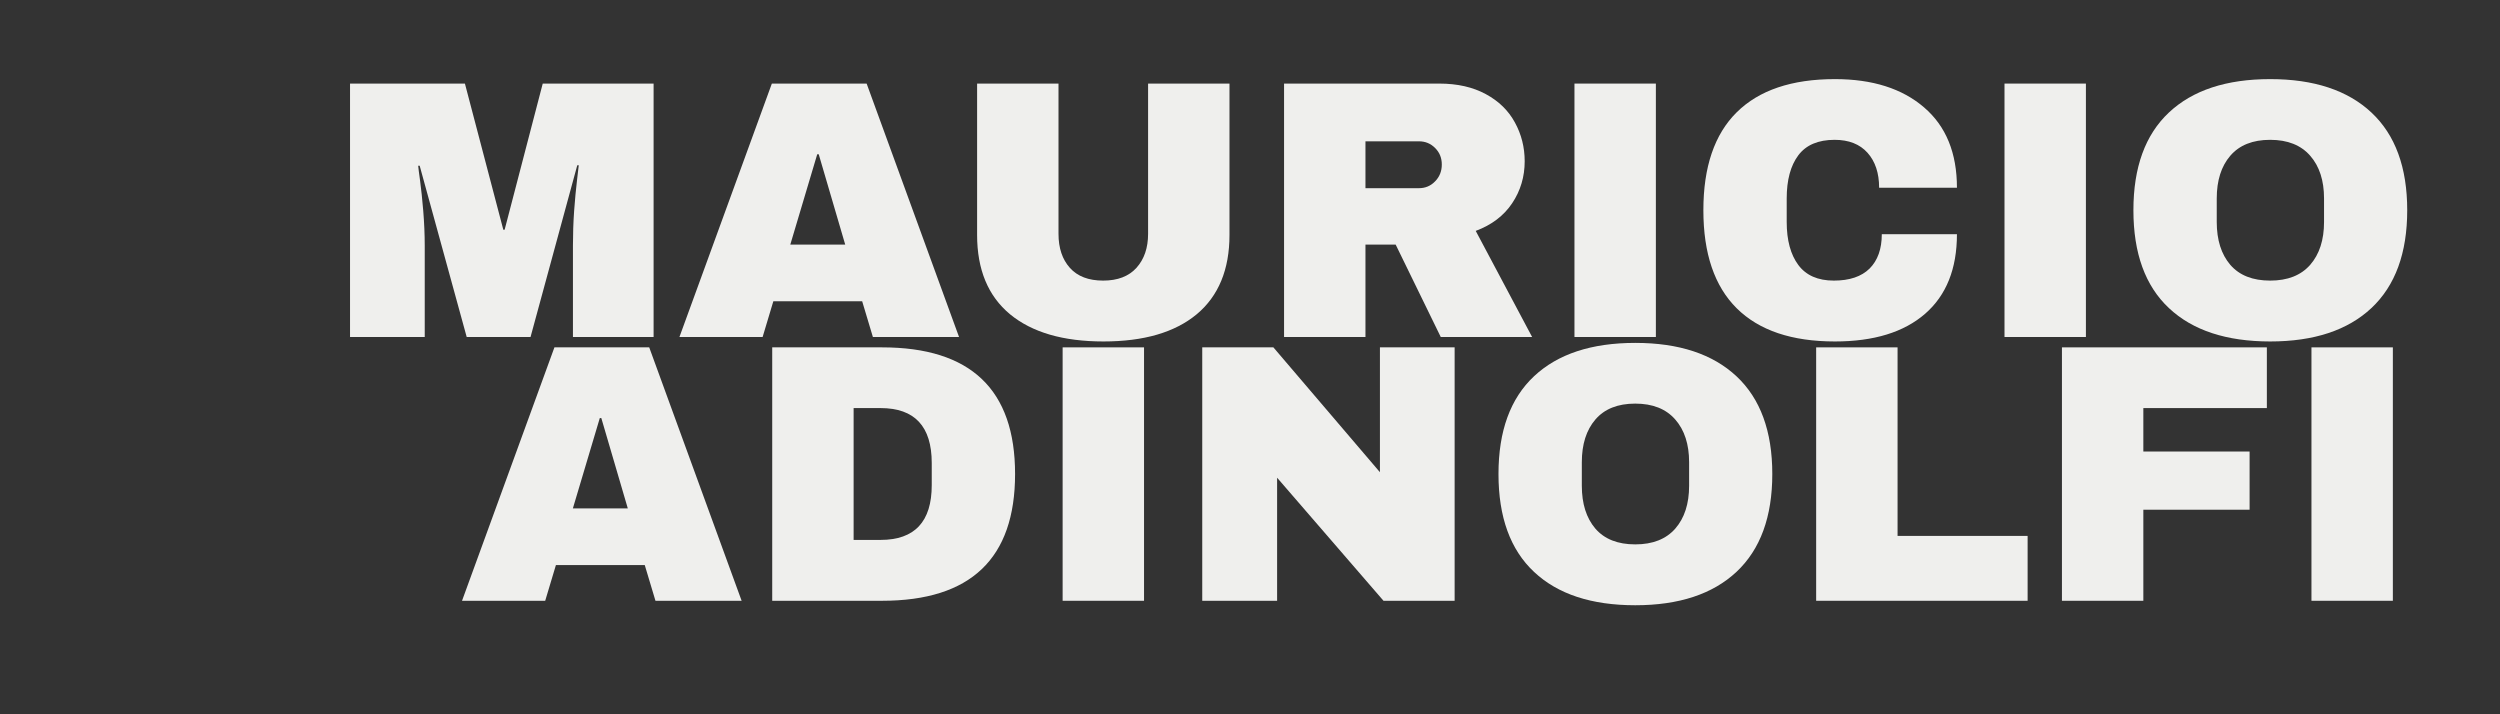 <svg xmlns="http://www.w3.org/2000/svg" xmlns:xlink="http://www.w3.org/1999/xlink" width="350" zoomAndPan="magnify" viewBox="0 0 262.5 75" height="100" preserveAspectRatio="xMidYMid meet"><rect x="0" y="0" width="262.5" height="75" fill="#333333" stroke="none"/><defs><g></g></defs><g fill="#efefed" fill-opacity="1"><g transform="translate(34.425, 35.385)"><g><path d="M 25.734 0 L 25.734 -9.594 C 25.734 -10.781 25.773 -12 25.859 -13.25 C 25.953 -14.5 26.051 -15.551 26.156 -16.406 C 26.258 -17.258 26.32 -17.801 26.344 -18.031 L 26.188 -18.031 L 21.281 0 L 14.578 0 L 9.641 -17.984 L 9.484 -17.984 C 9.504 -17.754 9.57 -17.219 9.688 -16.375 C 9.801 -15.539 9.91 -14.5 10.016 -13.25 C 10.117 -12 10.172 -10.781 10.172 -9.594 L 10.172 0 L 2.328 0 L 2.328 -26.609 L 14.391 -26.609 L 18.422 -11.266 L 18.562 -11.266 L 22.562 -26.609 L 34.203 -26.609 L 34.203 0 Z M 25.734 0 "></path></g></g></g><g fill="#efefed" fill-opacity="1"><g transform="translate(70.95, 35.385)"><g><path d="M 20.703 0 L 19.578 -3.75 L 10.25 -3.75 L 9.125 0 L 0.391 0 L 10.094 -26.609 L 20.047 -26.609 L 29.75 0 Z M 12.031 -9.703 L 17.797 -9.703 L 15.016 -19.188 L 14.859 -19.188 Z M 12.031 -9.703 "></path></g></g></g><g fill="#efefed" fill-opacity="1"><g transform="translate(99.737, 35.385)"><g><path d="M 29.359 -10.719 C 29.359 -7.082 28.211 -4.305 25.922 -2.391 C 23.629 -0.484 20.363 0.469 16.125 0.469 C 11.895 0.469 8.625 -0.484 6.312 -2.391 C 4.008 -4.305 2.859 -7.082 2.859 -10.719 L 2.859 -26.609 L 11.406 -26.609 L 11.406 -10.828 C 11.406 -9.336 11.805 -8.145 12.609 -7.25 C 13.41 -6.363 14.57 -5.922 16.094 -5.922 C 17.613 -5.922 18.781 -6.367 19.594 -7.266 C 20.406 -8.172 20.812 -9.359 20.812 -10.828 L 20.812 -26.609 L 29.359 -26.609 Z M 29.359 -10.719 "></path></g></g></g><g fill="#efefed" fill-opacity="1"><g transform="translate(131.967, 35.385)"><g><path d="M 28.125 -18.453 C 28.125 -16.828 27.688 -15.359 26.812 -14.047 C 25.938 -12.734 24.66 -11.766 22.984 -11.141 L 28.906 0 L 19.312 0 L 14.578 -9.703 L 11.406 -9.703 L 11.406 0 L 2.859 0 L 2.859 -26.609 L 19.156 -26.609 C 21.062 -26.609 22.691 -26.238 24.047 -25.5 C 25.398 -24.77 26.414 -23.781 27.094 -22.531 C 27.781 -21.281 28.125 -19.922 28.125 -18.453 Z M 19.422 -18.109 C 19.422 -18.805 19.188 -19.383 18.719 -19.844 C 18.258 -20.312 17.691 -20.547 17.016 -20.547 L 11.406 -20.547 L 11.406 -15.625 L 17.016 -15.625 C 17.691 -15.625 18.258 -15.863 18.719 -16.344 C 19.188 -16.82 19.422 -17.41 19.422 -18.109 Z M 19.422 -18.109 "></path></g></g></g><g fill="#efefed" fill-opacity="1"><g transform="translate(162.069, 35.385)"><g><path d="M 3.25 0 L 3.25 -26.609 L 11.797 -26.609 L 11.797 0 Z M 3.25 0 "></path></g></g></g><g fill="#efefed" fill-opacity="1"><g transform="translate(177.12, 35.385)"><g><path d="M 15.547 -27.078 C 19.492 -27.078 22.613 -26.086 24.906 -24.109 C 27.207 -22.141 28.359 -19.328 28.359 -15.672 L 20.188 -15.672 C 20.188 -17.211 19.781 -18.438 18.969 -19.344 C 18.156 -20.25 17.004 -20.703 15.516 -20.703 C 13.785 -20.703 12.516 -20.16 11.703 -19.078 C 10.891 -17.992 10.484 -16.484 10.484 -14.547 L 10.484 -12.078 C 10.484 -10.16 10.891 -8.656 11.703 -7.562 C 12.516 -6.469 13.758 -5.922 15.438 -5.922 C 17.082 -5.922 18.332 -6.344 19.188 -7.188 C 20.039 -8.039 20.469 -9.242 20.469 -10.797 L 28.359 -10.797 C 28.359 -7.16 27.242 -4.375 25.016 -2.438 C 22.785 -0.5 19.629 0.469 15.547 0.469 C 11.016 0.469 7.578 -0.691 5.234 -3.016 C 2.898 -5.336 1.734 -8.77 1.734 -13.312 C 1.734 -17.852 2.898 -21.281 5.234 -23.594 C 7.578 -25.914 11.016 -27.078 15.547 -27.078 Z M 15.547 -27.078 "></path></g></g></g><g fill="#efefed" fill-opacity="1"><g transform="translate(207.223, 35.385)"><g><path d="M 3.25 0 L 3.25 -26.609 L 11.797 -26.609 L 11.797 0 Z M 3.25 0 "></path></g></g></g><g fill="#efefed" fill-opacity="1"><g transform="translate(222.274, 35.385)"><g><path d="M 16.094 -27.078 C 20.688 -27.078 24.234 -25.906 26.734 -23.562 C 29.234 -21.219 30.484 -17.801 30.484 -13.312 C 30.484 -8.82 29.234 -5.398 26.734 -3.047 C 24.234 -0.703 20.688 0.469 16.094 0.469 C 11.5 0.469 7.957 -0.695 5.469 -3.031 C 2.977 -5.363 1.734 -8.789 1.734 -13.312 C 1.734 -17.82 2.977 -21.242 5.469 -23.578 C 7.957 -25.91 11.5 -27.078 16.094 -27.078 Z M 16.094 -20.703 C 14.258 -20.703 12.863 -20.145 11.906 -19.031 C 10.957 -17.926 10.484 -16.43 10.484 -14.547 L 10.484 -12.078 C 10.484 -10.191 10.957 -8.691 11.906 -7.578 C 12.863 -6.473 14.258 -5.922 16.094 -5.922 C 17.926 -5.922 19.328 -6.473 20.297 -7.578 C 21.266 -8.691 21.75 -10.191 21.75 -12.078 L 21.75 -14.547 C 21.75 -16.43 21.266 -17.926 20.297 -19.031 C 19.328 -20.145 17.926 -20.703 16.094 -20.703 Z M 16.094 -20.703 "></path></g></g></g><g fill="#efefed" fill-opacity="1"><g transform="translate(48.121, 63.082)"><g><path d="M 20.703 0 L 19.578 -3.75 L 10.25 -3.75 L 9.125 0 L 0.391 0 L 10.094 -26.609 L 20.047 -26.609 L 29.75 0 Z M 12.031 -9.703 L 17.797 -9.703 L 15.016 -19.188 L 14.859 -19.188 Z M 12.031 -9.703 "></path></g></g></g><g fill="#efefed" fill-opacity="1"><g transform="translate(78.224, 63.082)"><g><path d="M 14.391 -26.609 C 23.703 -26.609 28.359 -22.176 28.359 -13.312 C 28.359 -4.438 23.703 0 14.391 0 L 2.859 0 L 2.859 -26.609 Z M 11.406 -6.391 L 14.234 -6.391 C 17.816 -6.391 19.609 -8.305 19.609 -12.141 L 19.609 -14.469 C 19.609 -18.312 17.816 -20.234 14.234 -20.234 L 11.406 -20.234 Z M 11.406 -6.391 "></path></g></g></g><g fill="#efefed" fill-opacity="1"><g transform="translate(108.326, 63.082)"><g><path d="M 3.25 0 L 3.25 -26.609 L 11.797 -26.609 L 11.797 0 Z M 3.25 0 "></path></g></g></g><g fill="#efefed" fill-opacity="1"><g transform="translate(123.377, 63.082)"><g><path d="M 21.891 0 L 10.719 -12.922 L 10.719 0 L 2.859 0 L 2.859 -26.609 L 10.328 -26.609 L 21.516 -13.5 L 21.516 -26.609 L 29.359 -26.609 L 29.359 0 Z M 21.891 0 "></path></g></g></g><g fill="#efefed" fill-opacity="1"><g transform="translate(155.607, 63.082)"><g><path d="M 16.094 -27.078 C 20.688 -27.078 24.234 -25.906 26.734 -23.562 C 29.234 -21.219 30.484 -17.801 30.484 -13.312 C 30.484 -8.82 29.234 -5.398 26.734 -3.047 C 24.234 -0.703 20.688 0.469 16.094 0.469 C 11.5 0.469 7.957 -0.695 5.469 -3.031 C 2.977 -5.363 1.734 -8.789 1.734 -13.312 C 1.734 -17.82 2.977 -21.242 5.469 -23.578 C 7.957 -25.91 11.5 -27.078 16.094 -27.078 Z M 16.094 -20.703 C 14.258 -20.703 12.863 -20.145 11.906 -19.031 C 10.957 -17.926 10.484 -16.43 10.484 -14.547 L 10.484 -12.078 C 10.484 -10.191 10.957 -8.691 11.906 -7.578 C 12.863 -6.473 14.258 -5.922 16.094 -5.922 C 17.926 -5.922 19.328 -6.473 20.297 -7.578 C 21.266 -8.691 21.75 -10.191 21.75 -12.078 L 21.75 -14.547 C 21.75 -16.43 21.266 -17.926 20.297 -19.031 C 19.328 -20.145 17.926 -20.703 16.094 -20.703 Z M 16.094 -20.703 "></path></g></g></g><g fill="#efefed" fill-opacity="1"><g transform="translate(187.838, 63.082)"><g><path d="M 2.859 -26.609 L 11.406 -26.609 L 11.406 -6.812 L 25.062 -6.812 L 25.062 0 L 2.859 0 Z M 2.859 -26.609 "></path></g></g></g><g fill="#efefed" fill-opacity="1"><g transform="translate(213.645, 63.082)"><g><path d="M 2.859 -26.609 L 24.375 -26.609 L 24.375 -20.234 L 11.406 -20.234 L 11.406 -15.672 L 22.562 -15.672 L 22.562 -9.562 L 11.406 -9.562 L 11.406 0 L 2.859 0 Z M 2.859 -26.609 "></path></g></g></g><g fill="#efefed" fill-opacity="1"><g transform="translate(239.453, 63.082)"><g><path d="M 3.25 0 L 3.25 -26.609 L 11.797 -26.609 L 11.797 0 Z M 3.25 0 "></path></g></g></g></svg>